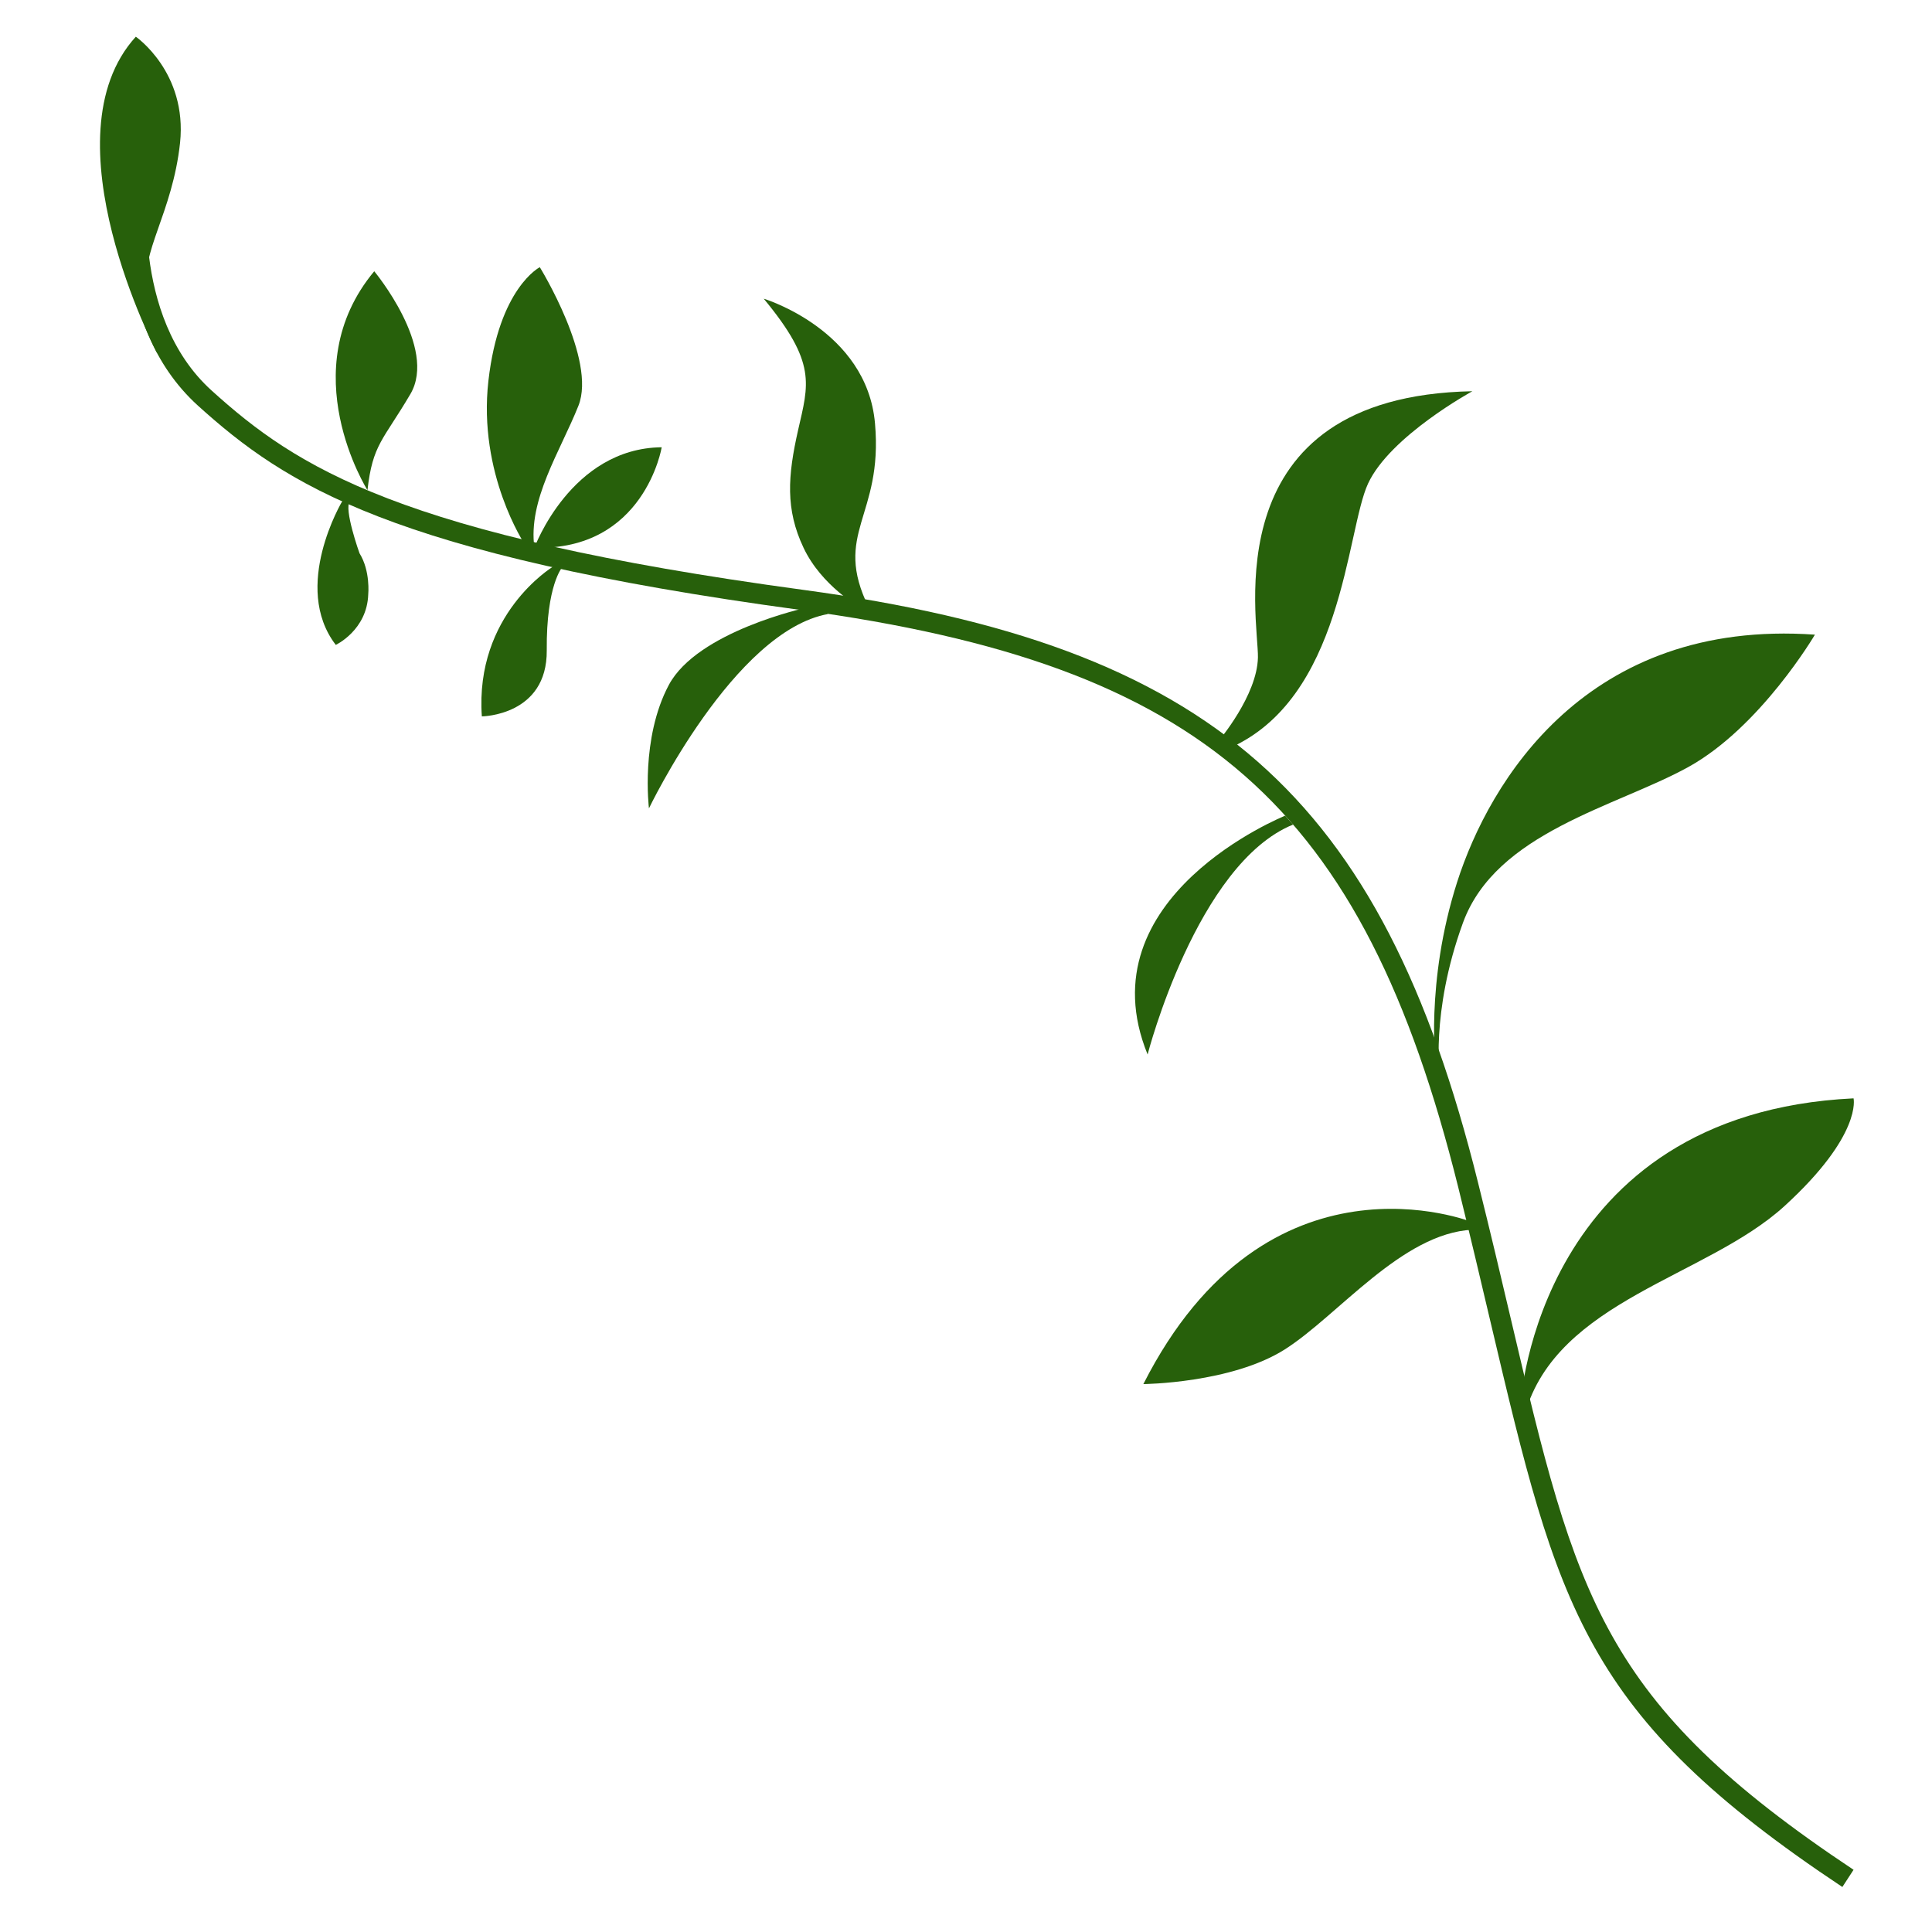 <svg version="1.1" xmlns="http://www.w3.org/2000/svg" xmlns:xlink="http://www.w3.org/1999/xlink" x="0px" y="0px" viewBox="0 0 100 100" style="enable-background:new 0 0 100 100;">
<style type="text/css">
	.st0{fill:#27600B;}
</style>
     
<path class="st0" d="M95.36,97.67c-13.42-8.92-14.72-14.44-18.2-29.2c-0.5-2.13-1.05-4.45-1.68-7.01c-4.93-19.8-13.2-27.06-34.05-29.89
	C20.24,28.7,14.77,25.08,10.25,21C5.53,16.73,6.61,9.34,6.66,9.03L7.7,9.19c-0.01,0.07-1.04,7.15,3.26,11.03
	c4.39,3.97,9.72,7.48,30.61,10.31C62.69,33.39,71.51,41.13,76.5,61.2c0.64,2.56,1.19,4.89,1.69,7.02
	c3.4,14.46,4.68,19.87,17.75,28.56L95.36,97.67z"/>
<g class="st0">
	<path d="M7.03,1.9c-4.74,5.21,1.1,16.37,1.1,16.37s0.11-2.03-0.42-3.52c-0.53-1.5,1.22-3.72,1.61-7.36C9.7,3.74,7.03,1.9,7.03,1.9z
		"/>
	<path d="M19.02,25.37c0.27-2.38,0.8-2.56,2.22-4.97c1.42-2.41-1.87-6.36-1.87-6.36C15.1,19.17,19.02,25.37,19.02,25.37z"/>
	<path d="M18.11,25.95h-0.4c0,0-2.64,4.42-0.33,7.43c0,0,1.62-0.76,1.68-2.62c0,0,0.12-1.2-0.45-2.12
		C18.61,28.65,17.78,26.32,18.11,25.95z"/>
	<path d="M29.94,21c0.95-2.39-2-7.17-2-7.17s-2.11,1.06-2.66,5.88c-0.55,4.82,1.88,8.46,1.88,8.46l0.5,0.18
		C27.32,25.87,28.99,23.38,29.94,21z"/>
	<path d="M24.94,37.08c0,0,3.39-0.03,3.36-3.42c-0.03-3.39,0.81-4.31,0.81-4.31h-0.52C28.59,29.36,24.57,31.79,24.94,37.08z"/>
	<path d="M27.66,28.35c5.7,0.17,6.59-5.2,6.59-5.2C29.55,23.2,27.66,28.35,27.66,28.35z"/>
	<path d="M45.29,21.92c-0.42-4.85-5.76-6.46-5.76-6.46c2.76,3.33,2.32,4.42,1.78,6.8c-0.54,2.38-0.66,4.11,0.28,6.09
		c0.93,1.98,2.94,3.1,2.94,3.1h0.44C43.06,27.57,45.72,26.77,45.29,21.92z"/>
	<path d="M34.62,35.45c-1.48,2.77-1.03,6.39-1.03,6.39s4.4-9.19,9.28-10.06l-1.16-0.32C41.71,31.46,36.1,32.68,34.62,35.45z"/>
	<path d="M63.53,38.77c6.01-2.55,6.14-11.28,7.28-13.74c1.14-2.46,5.4-4.78,5.4-4.78c-13.47,0.26-11.06,11.81-11.1,13.78
		c-0.04,1.97-2.02,4.3-2.02,4.3L63.53,38.77z"/>
	<path d="M66.93,42.68l-0.41-0.46c0,0-10.45,4.19-7.12,12.36C59.4,54.57,61.95,44.7,66.93,42.68z"/>
	<path d="M93.94,32.85c-11.81-0.83-16.85,7.59-18.52,12.81c-1.67,5.22-1.1,9.61-1.1,9.61l0.22,0.57c0,0-0.53-3.38,1.18-8.07
		c1.71-4.7,7.94-6.01,11.67-8.07C91.13,37.63,93.94,32.85,93.94,32.85z"/>
	<path d="M95.94,56.85C79.6,57.64,78.71,72.61,78.71,72.61l0.22,0.57c1.67-5.88,9.39-7.07,13.43-10.75
		C96.4,58.74,95.94,56.85,95.94,56.85z"/>
	<path d="M59.18,71.64c0,0,4.56-0.04,7.33-1.8c2.76-1.76,6.06-6.01,9.7-6.19v-0.39C76.21,63.26,65.59,59,59.18,71.64z"/>
</g>
</svg>
